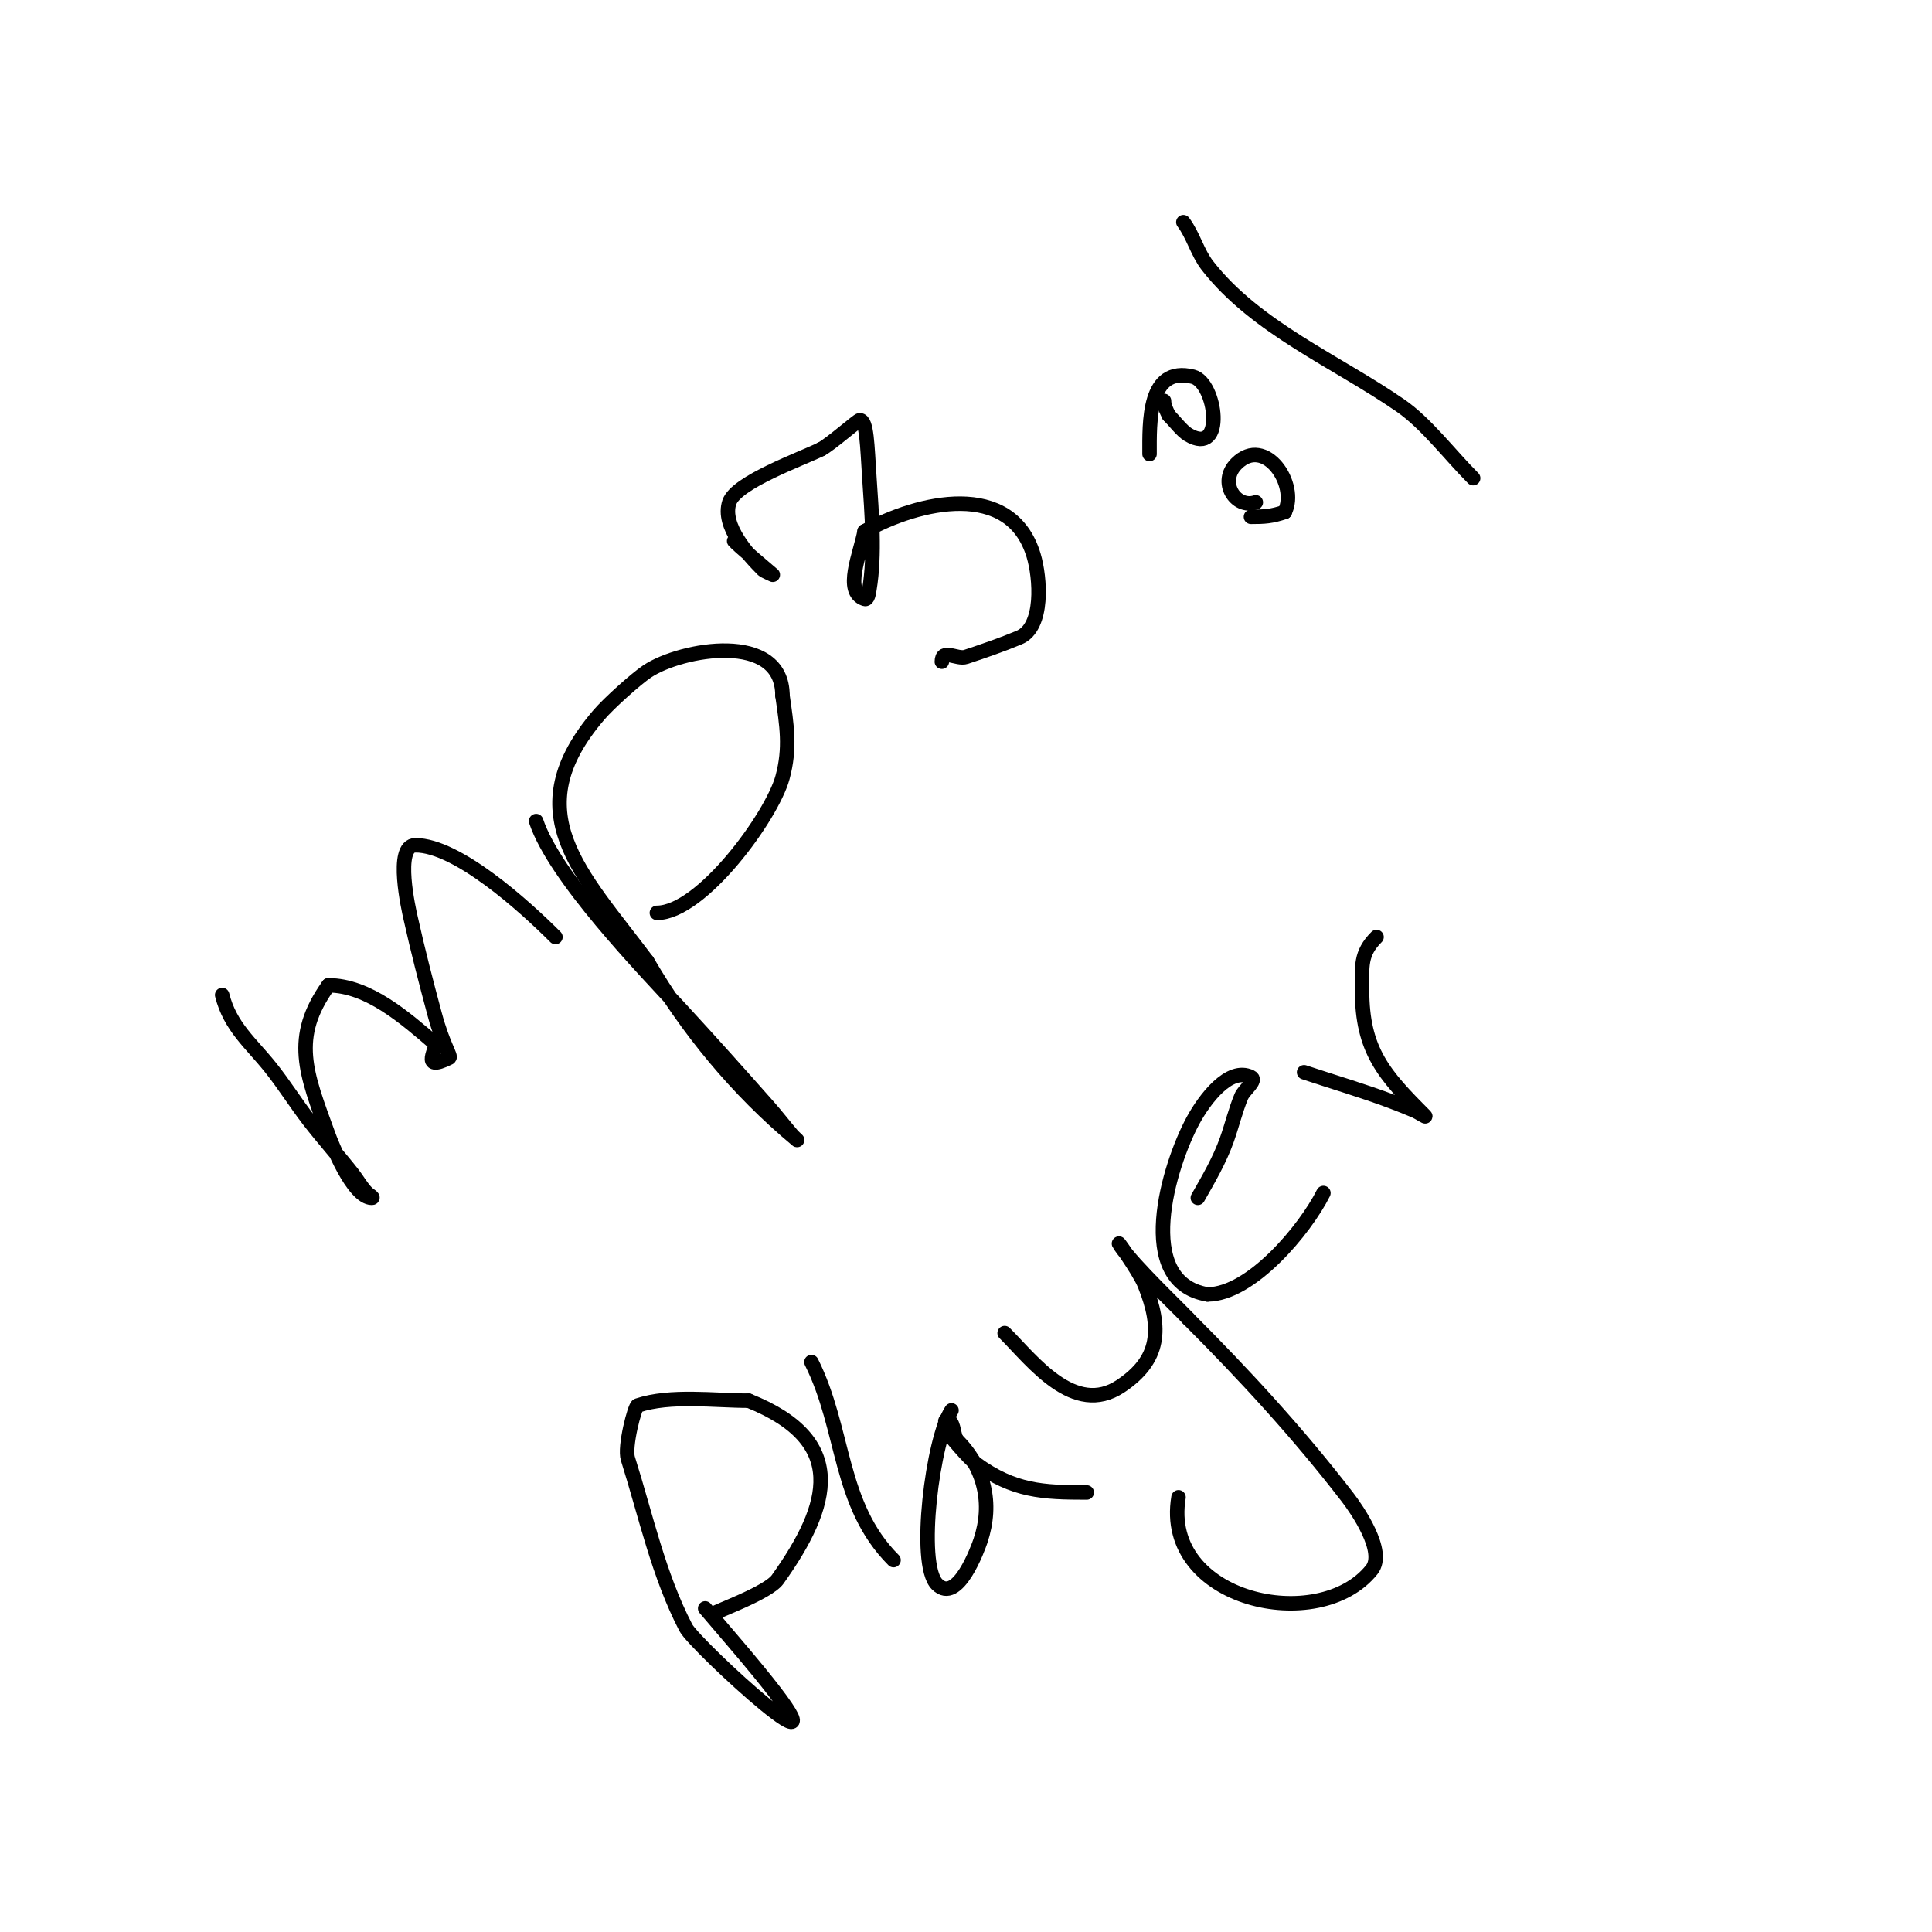 <svg viewBox='0 0 400 400' version='1.1' xmlns='http://www.w3.org/2000/svg' xmlns:xlink='http://www.w3.org/1999/xlink'><g fill='none' stroke='#000000' stroke-width='3' stroke-linecap='round' stroke-linejoin='round'><path d='M46,206c1.649,6.596 5.959,9.948 10,15c2.832,3.54 5.228,7.412 8,11c2.897,3.749 6.073,7.275 9,11c1.03,1.311 1.821,2.821 3,4c0.333,0.333 1.471,1 1,1c-3.989,0 -8.465,-11.529 -9,-13c-4.684,-12.88 -7.76,-20.136 0,-31'/><path d='M68,204c8.258,0 15.942,6.807 22,12c0.841,0.721 -3.31,6.155 3,3c0.523,-0.261 -1.237,-2.452 -3,-9c-1.786,-6.636 -3.509,-13.292 -5,-20c-0.308,-1.386 -3.457,-15 1,-15'/><path d='M86,175c8.682,0 22.611,12.611 29,19'/><path d='M111,170c3.882,11.647 22.235,30.588 30,39c6.084,6.591 12.057,13.282 18,20c1.725,1.95 3.306,4.023 5,6c0.307,0.358 1.362,1.302 1,1c-12.469,-10.391 -22.802,-22.947 -31,-37'/><path d='M134,199c-13.795,-18.393 -27.29,-30.828 -10,-51c2.096,-2.445 7.722,-7.482 10,-9c7.036,-4.691 28,-8.405 28,5'/><path d='M162,144c0.881,6.169 1.684,10.825 0,17c-2.173,7.969 -16.722,28 -26,28'/><path d='M152,112c0.503,0.671 8,7 8,7c0,0 -1.805,-0.805 -2,-1c-3.004,-3.004 -8.63,-9.111 -7,-14c1.396,-4.188 15.039,-9.019 19,-11'/><path d='M170,93c1.869,-0.934 7.597,-6 8,-6c1.487,0 1.539,5.086 2,12c0.48,7.195 1.197,15.815 0,23c-0.123,0.735 -0.293,2.236 -1,2c-4.427,-1.476 -0.835,-9.409 0,-14'/><path d='M179,110c11.15,-6.194 30.282,-10.726 35,5c1.371,4.57 2.187,14.839 -3,17c-3.601,1.501 -7.299,2.766 -11,4c-1.867,0.622 -5,-1.844 -5,1'/><path d='M146,333c3.667,4.333 7.405,8.607 11,13c21.734,26.563 -13.053,-5.255 -15,-9c-5.69,-10.942 -8.286,-23.239 -12,-35c-0.768,-2.433 1.418,-10.806 2,-11c6.812,-2.271 15.964,-1 23,-1'/><path d='M155,290c20.619,8.248 17.088,21.477 6,37c-1.995,2.793 -13,6.699 -13,7'/><path d='M168,282c7.005,14.009 5.555,29.555 17,41'/><path d='M197,292c-3.873,5.81 -7.218,31.782 -3,36c4.261,4.261 8.529,-7.588 9,-9c2.582,-7.746 0.867,-15.133 -5,-21'/><path d='M198,298c-0.667,-1.333 -0.509,-4 -2,-4c-0.667,0 0,1.333 0,2c0,0.725 4.831,6.15 6,7c7.898,5.744 13.928,6 23,6'/><path d='M208,276c5.778,5.778 14.401,17.399 24,11c8.263,-5.509 8.617,-11.957 5,-21c-1.168,-2.92 -6.744,-10.617 -5,-8c2.728,4.092 12.323,13.136 14,15'/><path d='M246,273c11.686,11.686 22.924,23.901 33,37c1.924,2.501 8.001,11.248 5,15c-10.889,13.611 -43.58,6.482 -40,-15'/><path d='M244,310'/><path d='M248,248c2.219,-3.883 4.496,-7.788 6,-12c1.064,-2.978 1.784,-6.081 3,-9c0.573,-1.376 3.333,-3.333 2,-4c-4.472,-2.236 -9.619,4.604 -12,9c-4.998,9.227 -12.381,33.437 3,36'/><path d='M250,268c9.013,0 20.222,-13.443 24,-21'/><path d='M270,222c6,2 12.078,3.779 18,6c1.681,0.63 3.35,1.293 5,2c0.685,0.294 2.527,1.527 2,1c-8.499,-8.499 -13,-13.523 -13,-26'/><path d='M282,205c0,-4.89 -0.428,-7.572 3,-11'/><path d='M238,94c0,-6.508 -0.419,-18.355 9,-16c4.789,1.197 6.8,16.68 -1,12c-1.295,-0.777 -2.853,-2.853 -4,-4'/><path d='M242,86c-0.471,-0.943 -1,-1.946 -1,-3'/><path d='M260,104c-4.222,1.407 -7.777,-4.223 -4,-8c5.962,-5.962 12.829,4.342 10,10'/><path d='M266,106c-2.77,0.923 -4.176,1 -7,1'/><path d='M245,46c2.059,2.745 2.893,6.291 5,9c10.017,12.879 26.804,19.864 40,29c5.313,3.678 10.193,10.193 15,15'/></g>
</svg>